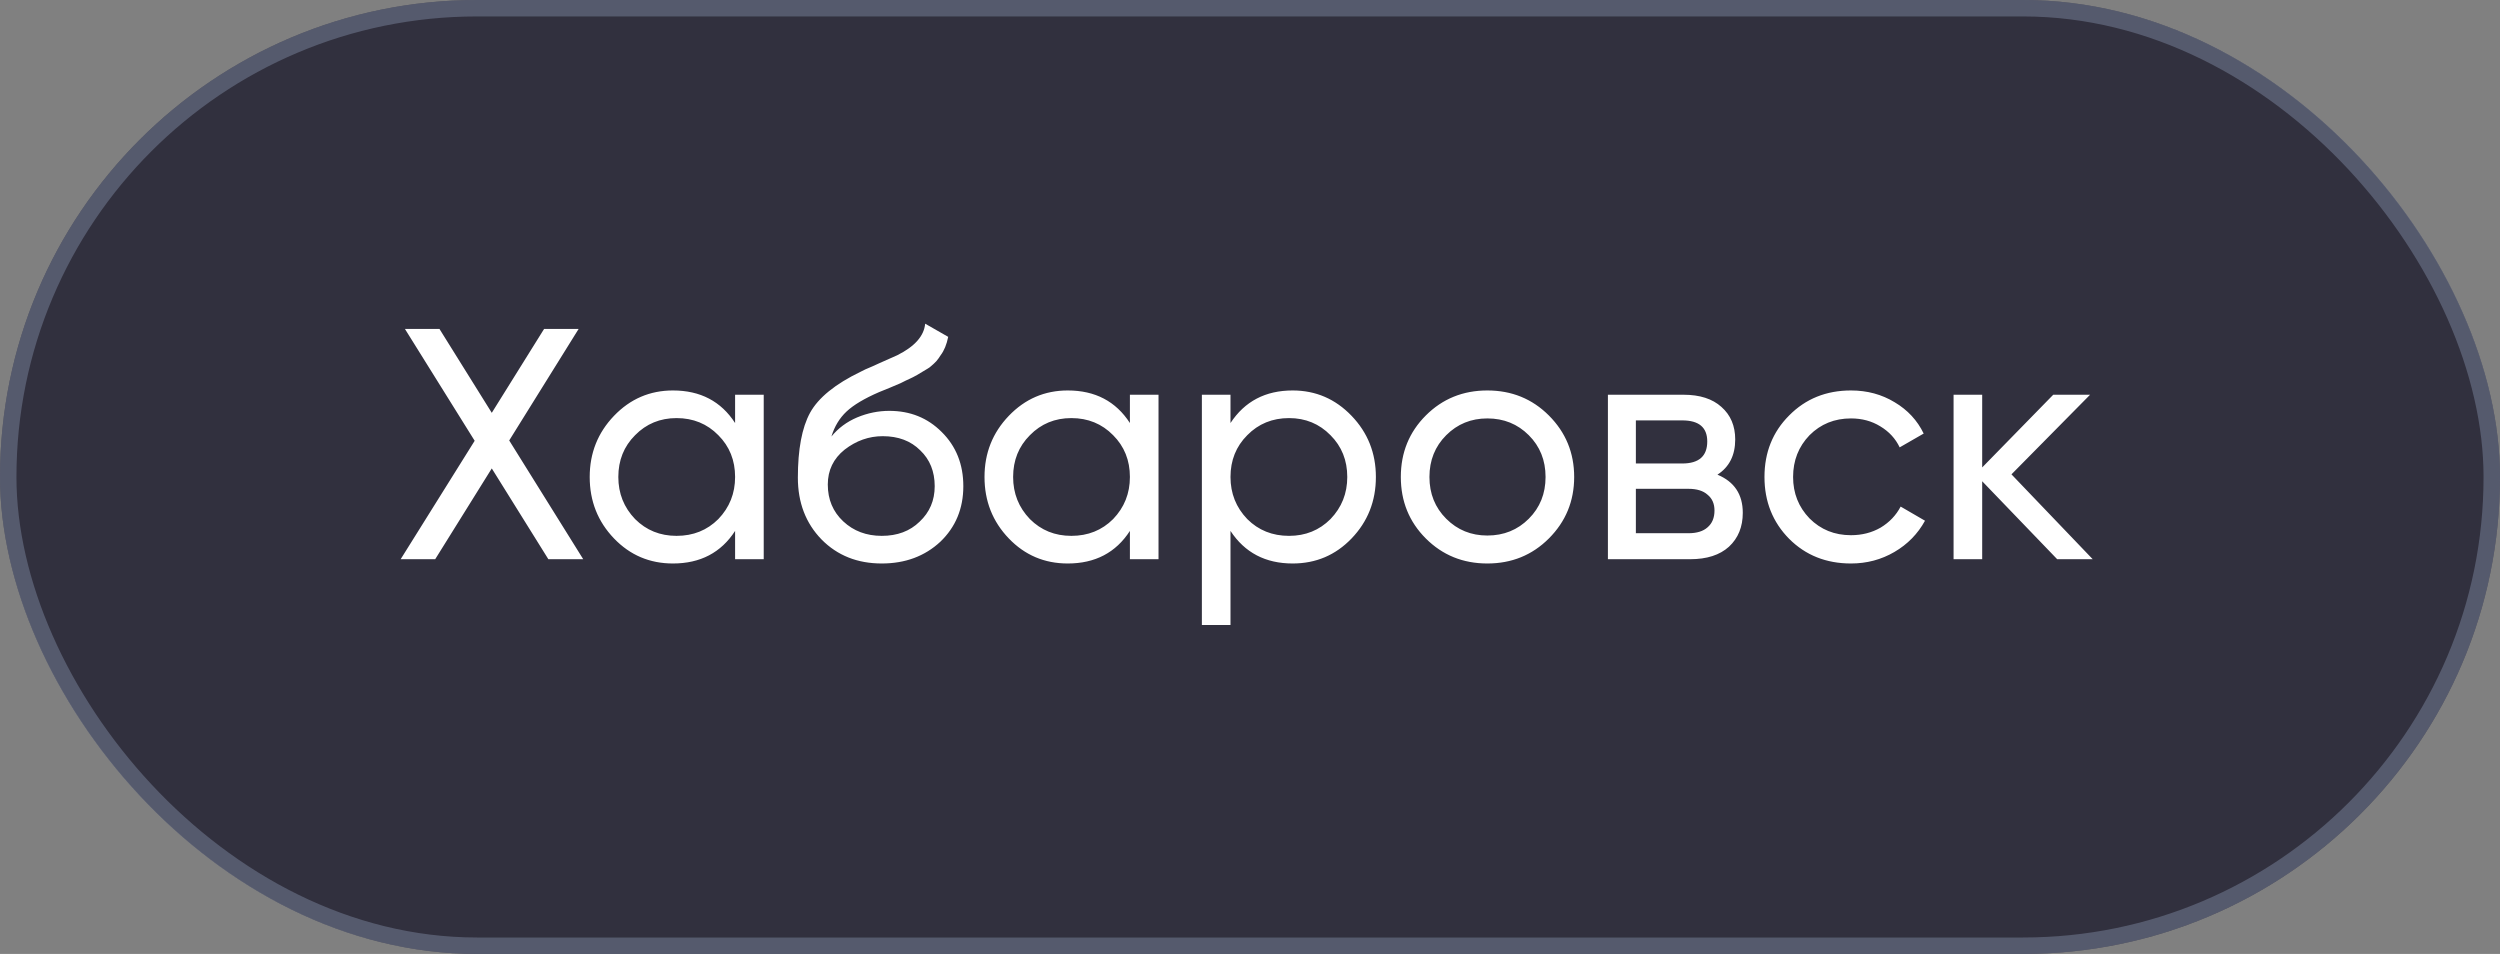 <?xml version="1.0" encoding="UTF-8"?> <svg xmlns="http://www.w3.org/2000/svg" width="152" height="58" viewBox="0 0 152 58" fill="none"><rect x="0" y="0" width="152" height="58" fill="#808080" stroke="none"/><rect width="152" height="58" rx="29" fill="#31303E"></rect><rect x="0.5" y="0.5" width="151" height="57" rx="28.5" stroke="#7A859C" stroke-opacity="0.5"></rect><path d="M30.96 26.78L35.46 34H33.34L29.9 28.48L26.46 34H24.36L28.86 26.8L24.62 20H26.72L29.9 25.1L33.08 20H35.18L30.96 26.78ZM44.694 25.72V24H46.434V34H44.694V32.28C43.84 33.6 42.58 34.26 40.914 34.26C39.5 34.26 38.307 33.753 37.334 32.74C36.347 31.713 35.854 30.467 35.854 29C35.854 27.547 36.347 26.307 37.334 25.28C38.32 24.253 39.514 23.74 40.914 23.74C42.58 23.74 43.84 24.4 44.694 25.72ZM41.134 32.58C42.147 32.58 42.994 32.24 43.674 31.56C44.354 30.853 44.694 30 44.694 29C44.694 27.987 44.354 27.14 43.674 26.46C42.994 25.767 42.147 25.42 41.134 25.42C40.134 25.42 39.294 25.767 38.614 26.46C37.934 27.14 37.594 27.987 37.594 29C37.594 30 37.934 30.853 38.614 31.56C39.294 32.24 40.134 32.58 41.134 32.58ZM53.61 34.26C52.13 34.26 50.91 33.773 49.95 32.8C48.99 31.813 48.51 30.56 48.51 29.04C48.51 27.32 48.757 26.007 49.25 25.1C49.757 24.18 50.783 23.347 52.33 22.6C52.41 22.56 52.503 22.513 52.61 22.46C52.73 22.407 52.87 22.347 53.03 22.28C53.203 22.2 53.35 22.133 53.47 22.08L54.55 21.6C55.617 21.067 56.183 20.427 56.25 19.68L57.65 20.48C57.557 20.947 57.403 21.32 57.19 21.6C57.177 21.627 57.137 21.687 57.07 21.78C57.003 21.86 56.957 21.92 56.93 21.96C56.903 21.987 56.857 22.033 56.79 22.1C56.737 22.153 56.677 22.207 56.61 22.26C56.557 22.313 56.483 22.367 56.39 22.42C55.897 22.727 55.543 22.927 55.33 23.02C55.25 23.06 55.163 23.1 55.07 23.14C54.99 23.18 54.923 23.213 54.87 23.24C54.817 23.267 54.777 23.287 54.75 23.3L54.09 23.58L53.45 23.84C52.557 24.227 51.897 24.62 51.47 25.02C51.043 25.42 50.737 25.927 50.55 26.54C50.963 26.033 51.483 25.647 52.11 25.38C52.75 25.113 53.403 24.98 54.07 24.98C55.337 24.98 56.397 25.407 57.25 26.26C58.13 27.127 58.57 28.227 58.57 29.56C58.57 30.92 58.103 32.047 57.17 32.94C56.223 33.82 55.037 34.26 53.61 34.26ZM56.83 29.56C56.83 28.667 56.537 27.94 55.95 27.38C55.377 26.807 54.617 26.52 53.67 26.52C52.83 26.52 52.057 26.793 51.35 27.34C50.67 27.887 50.33 28.593 50.33 29.46C50.33 30.367 50.643 31.113 51.27 31.7C51.897 32.287 52.677 32.58 53.61 32.58C54.557 32.58 55.323 32.293 55.91 31.72C56.523 31.147 56.83 30.427 56.83 29.56ZM68.698 25.72V24H70.438V34H68.698V32.28C67.844 33.6 66.584 34.26 64.918 34.26C63.504 34.26 62.311 33.753 61.338 32.74C60.351 31.713 59.858 30.467 59.858 29C59.858 27.547 60.351 26.307 61.338 25.28C62.324 24.253 63.518 23.74 64.918 23.74C66.584 23.74 67.844 24.4 68.698 25.72ZM65.138 32.58C66.151 32.58 66.998 32.24 67.678 31.56C68.358 30.853 68.698 30 68.698 29C68.698 27.987 68.358 27.14 67.678 26.46C66.998 25.767 66.151 25.42 65.138 25.42C64.138 25.42 63.298 25.767 62.618 26.46C61.938 27.14 61.598 27.987 61.598 29C61.598 30 61.938 30.853 62.618 31.56C63.298 32.24 64.138 32.58 65.138 32.58ZM78.594 23.74C79.994 23.74 81.187 24.253 82.174 25.28C83.161 26.307 83.654 27.547 83.654 29C83.654 30.467 83.161 31.713 82.174 32.74C81.201 33.753 80.007 34.26 78.594 34.26C76.941 34.26 75.681 33.6 74.814 32.28V38H73.074V24H74.814V25.72C75.681 24.4 76.941 23.74 78.594 23.74ZM78.374 32.58C79.374 32.58 80.214 32.24 80.894 31.56C81.574 30.853 81.914 30 81.914 29C81.914 27.987 81.574 27.14 80.894 26.46C80.214 25.767 79.374 25.42 78.374 25.42C77.361 25.42 76.514 25.767 75.834 26.46C75.154 27.14 74.814 27.987 74.814 29C74.814 30 75.154 30.853 75.834 31.56C76.514 32.24 77.361 32.58 78.374 32.58ZM94.17 32.74C93.157 33.753 91.91 34.26 90.43 34.26C88.95 34.26 87.704 33.753 86.69 32.74C85.677 31.727 85.17 30.48 85.17 29C85.17 27.52 85.677 26.273 86.69 25.26C87.704 24.247 88.95 23.74 90.43 23.74C91.91 23.74 93.157 24.247 94.17 25.26C95.197 26.287 95.71 27.533 95.71 29C95.71 30.467 95.197 31.713 94.17 32.74ZM90.43 32.56C91.43 32.56 92.27 32.22 92.95 31.54C93.63 30.86 93.97 30.013 93.97 29C93.97 27.987 93.63 27.14 92.95 26.46C92.27 25.78 91.43 25.44 90.43 25.44C89.444 25.44 88.61 25.78 87.93 26.46C87.25 27.14 86.91 27.987 86.91 29C86.91 30.013 87.25 30.86 87.93 31.54C88.61 32.22 89.444 32.56 90.43 32.56ZM104.421 28.86C105.448 29.287 105.961 30.06 105.961 31.18C105.961 32.033 105.681 32.72 105.121 33.24C104.561 33.747 103.775 34 102.761 34H97.761V24H102.361C103.348 24 104.115 24.247 104.661 24.74C105.221 25.233 105.501 25.893 105.501 26.72C105.501 27.68 105.141 28.393 104.421 28.86ZM102.281 25.56H99.461V28.18H102.281C103.295 28.18 103.801 27.733 103.801 26.84C103.801 25.987 103.295 25.56 102.281 25.56ZM99.461 32.42H102.661C103.168 32.42 103.555 32.3 103.821 32.06C104.101 31.82 104.241 31.48 104.241 31.04C104.241 30.627 104.101 30.307 103.821 30.08C103.555 29.84 103.168 29.72 102.661 29.72H99.461V32.42ZM112.54 34.26C111.033 34.26 109.78 33.76 108.78 32.76C107.78 31.747 107.28 30.493 107.28 29C107.28 27.507 107.78 26.26 108.78 25.26C109.78 24.247 111.033 23.74 112.54 23.74C113.526 23.74 114.413 23.98 115.2 24.46C115.986 24.927 116.573 25.56 116.96 26.36L115.5 27.2C115.246 26.667 114.853 26.24 114.32 25.92C113.8 25.6 113.206 25.44 112.54 25.44C111.54 25.44 110.7 25.78 110.02 26.46C109.353 27.153 109.02 28 109.02 29C109.02 29.987 109.353 30.827 110.02 31.52C110.7 32.2 111.54 32.54 112.54 32.54C113.206 32.54 113.806 32.387 114.34 32.08C114.873 31.76 115.28 31.333 115.56 30.8L117.04 31.66C116.6 32.46 115.98 33.093 115.18 33.56C114.38 34.027 113.5 34.26 112.54 34.26ZM122.297 28.84L127.237 34H125.077L120.517 29.26V34H118.777V24H120.517V28.42L124.837 24H127.077L122.297 28.84Z" fill="white"></path></svg> 